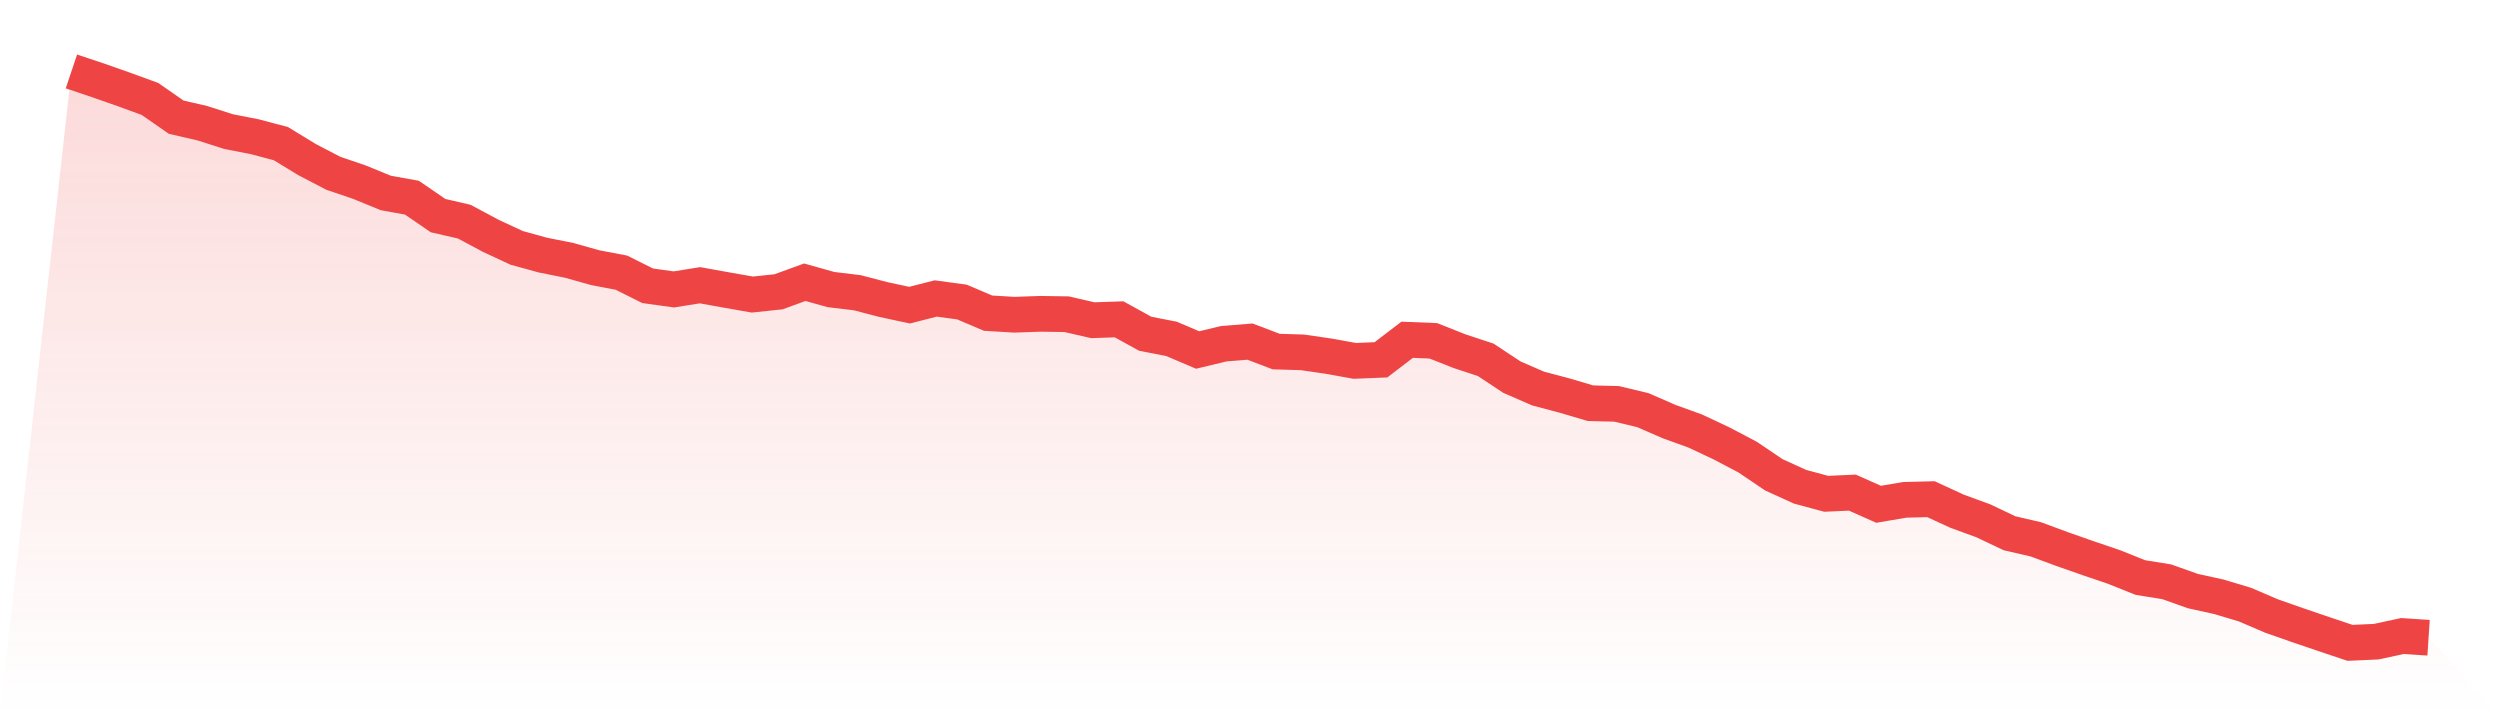 <svg viewBox="0 0 140 40" xmlns="http://www.w3.org/2000/svg">
<defs>
<linearGradient id="gradient" x1="0" x2="0" y1="0" y2="1">
<stop offset="0%" stop-color="#ef4444" stop-opacity="0.2"/>
<stop offset="100%" stop-color="#ef4444" stop-opacity="0"/>
</linearGradient>
</defs>
<path d="M4,4 L4,4 L5.467,4.492 L6.933,5.006 L8.4,5.542 L9.867,6.562 L11.333,6.9 L12.8,7.37 L14.267,7.656 L15.733,8.045 L17.2,8.941 L18.667,9.704 L20.133,10.203 L21.6,10.805 L23.067,11.07 L24.533,12.075 L26,12.413 L27.467,13.198 L28.933,13.881 L30.4,14.285 L31.867,14.579 L33.333,14.99 L34.8,15.269 L36.267,16.003 L37.733,16.208 L39.2,15.973 L40.667,16.238 L42.133,16.495 L43.6,16.34 L45.067,15.805 L46.533,16.216 L48,16.392 L49.467,16.774 L50.933,17.089 L52.4,16.715 L53.867,16.913 L55.333,17.537 L56.8,17.625 L58.267,17.574 L59.733,17.596 L61.2,17.933 L62.667,17.882 L64.133,18.69 L65.6,18.976 L67.067,19.6 L68.533,19.248 L70,19.13 L71.467,19.688 L72.933,19.732 L74.4,19.945 L75.867,20.209 L77.333,20.15 L78.8,19.027 L80.267,19.086 L81.733,19.666 L83.2,20.15 L84.667,21.12 L86.133,21.758 L87.6,22.147 L89.067,22.58 L90.533,22.617 L92,22.969 L93.467,23.608 L94.933,24.137 L96.4,24.827 L97.867,25.598 L99.333,26.589 L100.8,27.257 L102.267,27.653 L103.733,27.587 L105.2,28.24 L106.667,27.991 L108.133,27.954 L109.6,28.63 L111.067,29.165 L112.533,29.863 L114,30.201 L115.467,30.744 L116.933,31.258 L118.4,31.757 L119.867,32.344 L121.333,32.579 L122.8,33.1 L124.267,33.423 L125.733,33.864 L127.2,34.495 L128.667,35.009 L130.133,35.508 L131.6,36 L133.067,35.934 L134.533,35.618 L136,35.714 L140,40 L0,40 z" fill="url(#gradient)"/>
<path d="M4,4 L4,4 L5.467,4.492 L6.933,5.006 L8.4,5.542 L9.867,6.562 L11.333,6.9 L12.8,7.37 L14.267,7.656 L15.733,8.045 L17.2,8.941 L18.667,9.704 L20.133,10.203 L21.6,10.805 L23.067,11.07 L24.533,12.075 L26,12.413 L27.467,13.198 L28.933,13.881 L30.4,14.285 L31.867,14.579 L33.333,14.99 L34.8,15.269 L36.267,16.003 L37.733,16.208 L39.2,15.973 L40.667,16.238 L42.133,16.495 L43.6,16.34 L45.067,15.805 L46.533,16.216 L48,16.392 L49.467,16.774 L50.933,17.089 L52.4,16.715 L53.867,16.913 L55.333,17.537 L56.8,17.625 L58.267,17.574 L59.733,17.596 L61.2,17.933 L62.667,17.882 L64.133,18.69 L65.6,18.976 L67.067,19.6 L68.533,19.248 L70,19.13 L71.467,19.688 L72.933,19.732 L74.4,19.945 L75.867,20.209 L77.333,20.15 L78.8,19.027 L80.267,19.086 L81.733,19.666 L83.2,20.15 L84.667,21.12 L86.133,21.758 L87.6,22.147 L89.067,22.58 L90.533,22.617 L92,22.969 L93.467,23.608 L94.933,24.137 L96.4,24.827 L97.867,25.598 L99.333,26.589 L100.8,27.257 L102.267,27.653 L103.733,27.587 L105.2,28.24 L106.667,27.991 L108.133,27.954 L109.6,28.63 L111.067,29.165 L112.533,29.863 L114,30.201 L115.467,30.744 L116.933,31.258 L118.4,31.757 L119.867,32.344 L121.333,32.579 L122.8,33.1 L124.267,33.423 L125.733,33.864 L127.2,34.495 L128.667,35.009 L130.133,35.508 L131.6,36 L133.067,35.934 L134.533,35.618 L136,35.714" fill="none" stroke="#ef4444" stroke-width="2"/>
</svg>